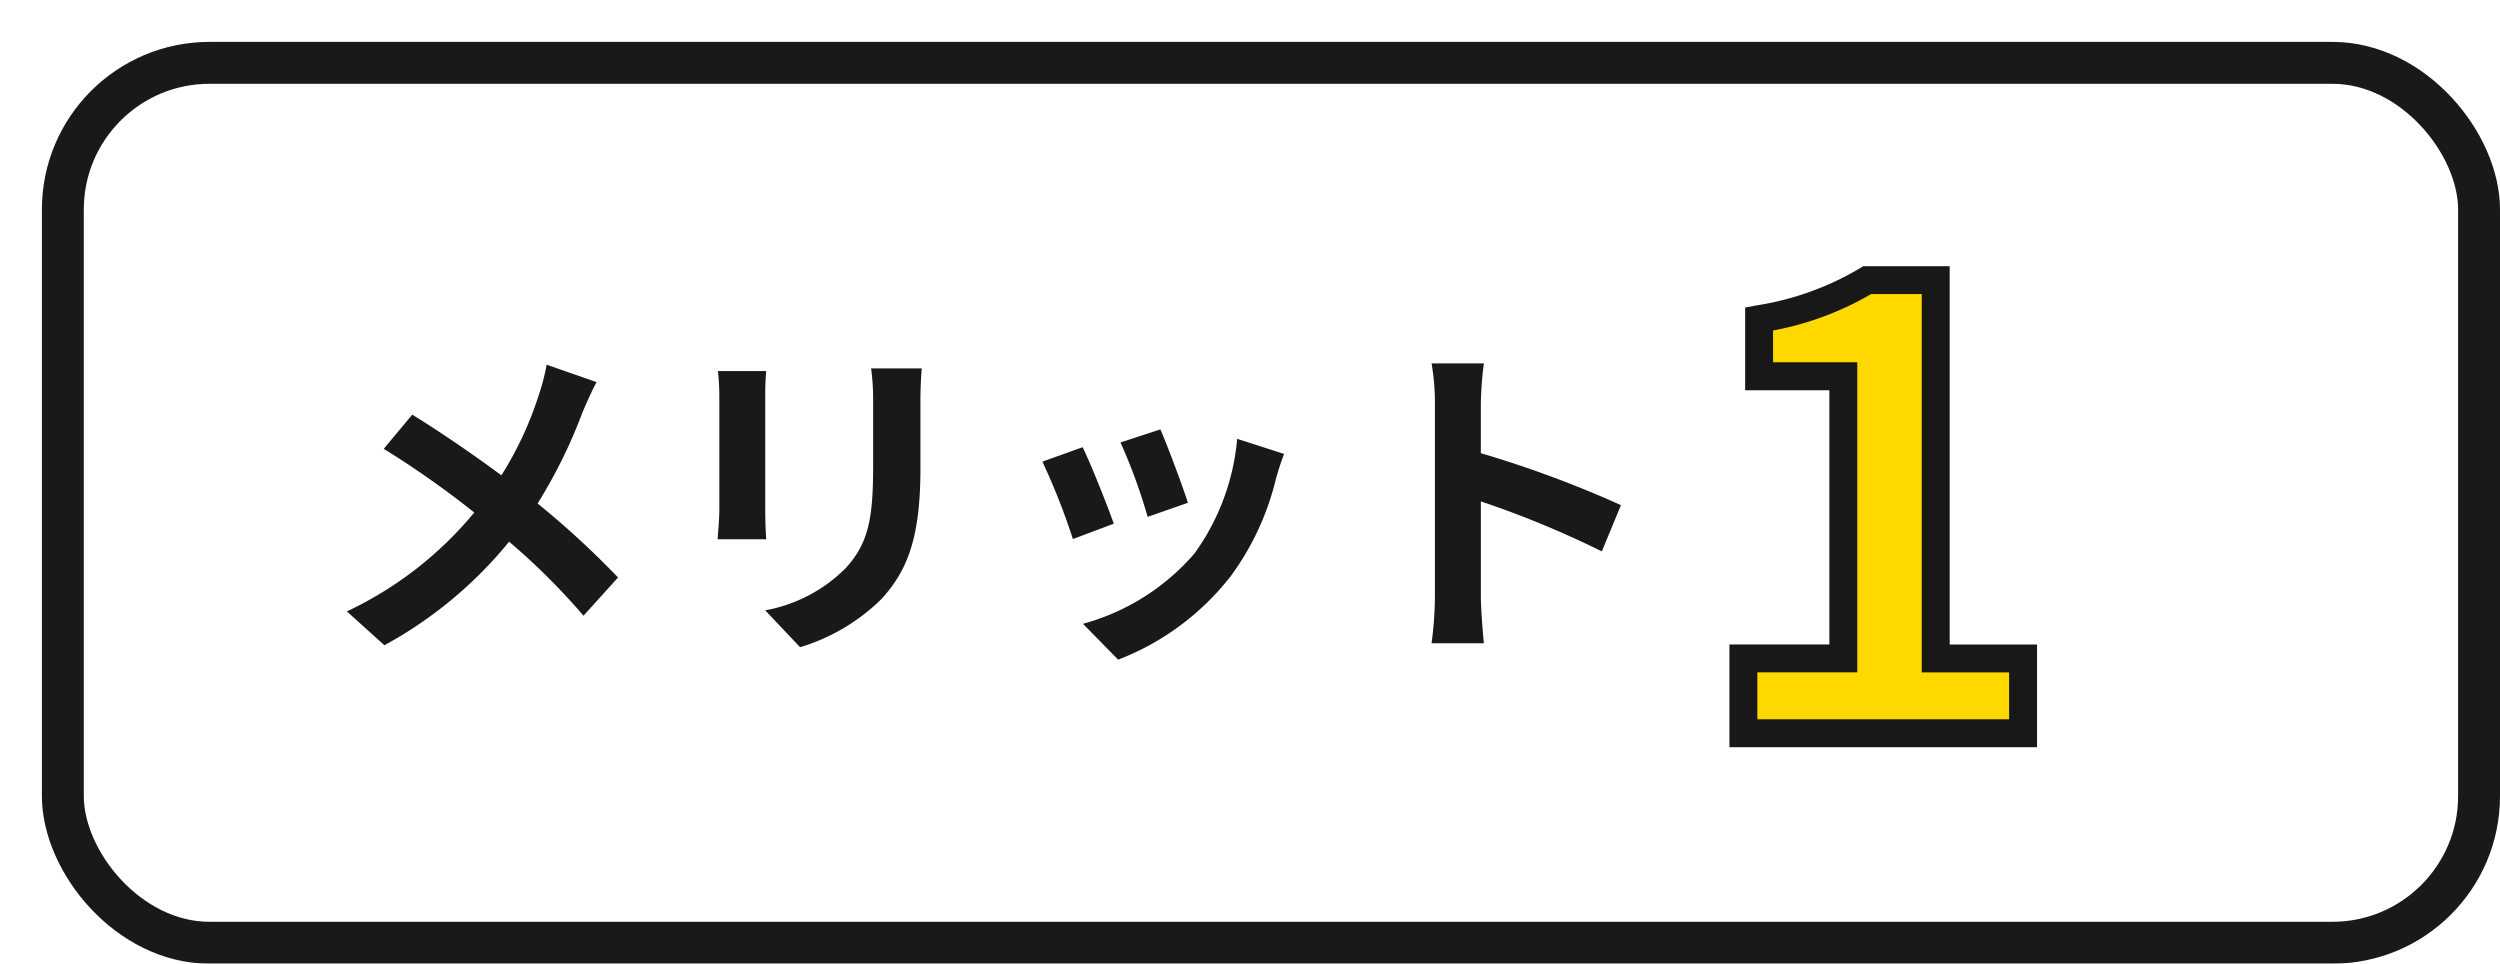 <svg xmlns="http://www.w3.org/2000/svg" xmlns:xlink="http://www.w3.org/1999/xlink" width="179" height="69" viewBox="0 0 179 69">
  <defs>
    <filter id="長方形_2595" x="0" y="0" width="179" height="69" filterUnits="userSpaceOnUse">
      <feOffset dx="3" dy="3" input="SourceAlpha"/>
      <feGaussianBlur result="blur"/>
      <feFlood/>
      <feComposite operator="in" in2="blur"/>
      <feComposite in="SourceGraphic"/>
    </filter>
  </defs>
  <g id="グループ_4038" data-name="グループ 4038" transform="translate(-480 -3659)">
    <g id="グループ_4019" data-name="グループ 4019">
      <g id="グループ_3232" data-name="グループ 3232" transform="translate(0 -128)">
        <g transform="matrix(1, 0, 0, 1, 480, 3787)" filter="url(#長方形_2595)">
          <g id="長方形_2595-2" data-name="長方形 2595" fill="#fff" stroke="#191919" stroke-width="3">
            <rect width="176" height="66" rx="12" stroke="none"/>
            <rect x="1.5" y="1.5" width="173" height="63" rx="10.5" fill="none"/>
          </g>
        </g>
        <g id="グループ_3031" data-name="グループ 3031" transform="translate(-1 -114)">
          <path id="パス_5052" data-name="パス 5052" d="M-44.329-17.64l-3.576-1.248a14.968,14.968,0,0,1-.576,2.208,24.888,24.888,0,0,1-2.664,5.712c-1.944-1.44-4.464-3.168-6.384-4.344l-2.04,2.448a65.985,65.985,0,0,1,6.48,4.56,26.411,26.411,0,0,1-9.12,7.08L-59.521,1.2a30,30,0,0,0,8.928-7.416,48.326,48.326,0,0,1,5.328,5.3l2.472-2.736a62.842,62.842,0,0,0-5.76-5.3,36.246,36.246,0,0,0,3.216-6.528C-45.1-16.032-44.641-17.088-44.329-17.64Zm23.28-.984h-3.624a16.931,16.931,0,0,1,.144,2.4v4.56c0,3.744-.312,5.544-1.968,7.344A10.858,10.858,0,0,1-32.257-1.3l2.5,2.64a14.131,14.131,0,0,0,5.832-3.456c1.776-1.968,2.784-4.2,2.784-9.36v-4.752C-21.145-17.184-21.1-17.952-21.049-18.624Zm-11.136.192h-3.456a17.041,17.041,0,0,1,.1,1.848V-8.5c0,.72-.1,1.656-.12,2.112h3.48c-.048-.552-.072-1.488-.072-2.088v-8.112C-32.257-17.352-32.233-17.88-32.185-18.432Zm28.224,4.176-2.856.936A39.975,39.975,0,0,1-4.873-7.992L-1.993-9C-2.329-10.1-3.505-13.224-3.961-14.256ZM4.895-12.5l-3.36-1.08A16.414,16.414,0,0,1-1.537-5.352,16.149,16.149,0,0,1-9.505-.336l2.52,2.568A18.742,18.742,0,0,0,1.055-3.72a19.352,19.352,0,0,0,3.264-7.032C4.463-11.232,4.607-11.736,4.895-12.5Zm-14.424-.48-2.88,1.032a48.476,48.476,0,0,1,2.184,5.544l2.928-1.1C-7.777-8.856-8.929-11.76-9.529-12.984ZM15.695-2.3a26.36,26.36,0,0,1-.24,3.36H19.2c-.1-.984-.216-2.664-.216-3.36V-9.1A69.321,69.321,0,0,1,27.647-5.52l1.368-3.312a78.385,78.385,0,0,0-10.032-3.72V-16.1a26.094,26.094,0,0,1,.216-2.88H15.455a16.66,16.66,0,0,1,.24,2.88Z" transform="translate(568.045 3946)" fill="#191919"/>
          <path id="パス_5083" data-name="パス 5083" d="M-9.562,0H10.463V-5.355H4.208v-27.09H-.7a21.6,21.6,0,0,1-7.74,2.79v4.095h6.03V-5.355H-9.562Z" transform="translate(615.389 3953.5)" fill="#ffd800"/>
          <path id="_1_-_アウトライン" data-name="1 - アウトライン" d="M11.463,1H-10.562V-6.355h7.155v-18.2h-6.03v-5.924l.814-.154a20.683,20.683,0,0,0,7.4-2.658l.241-.149H5.208v27.09h6.255ZM-8.562-1H9.463V-4.355H3.208v-27.09H-.418a21.882,21.882,0,0,1-7.02,2.61v2.275h6.03v22.2H-8.562Z" transform="translate(615.389 3953.5)" fill="#181818"/>
        </g>
      </g>
    </g>
  </g>
</svg>
